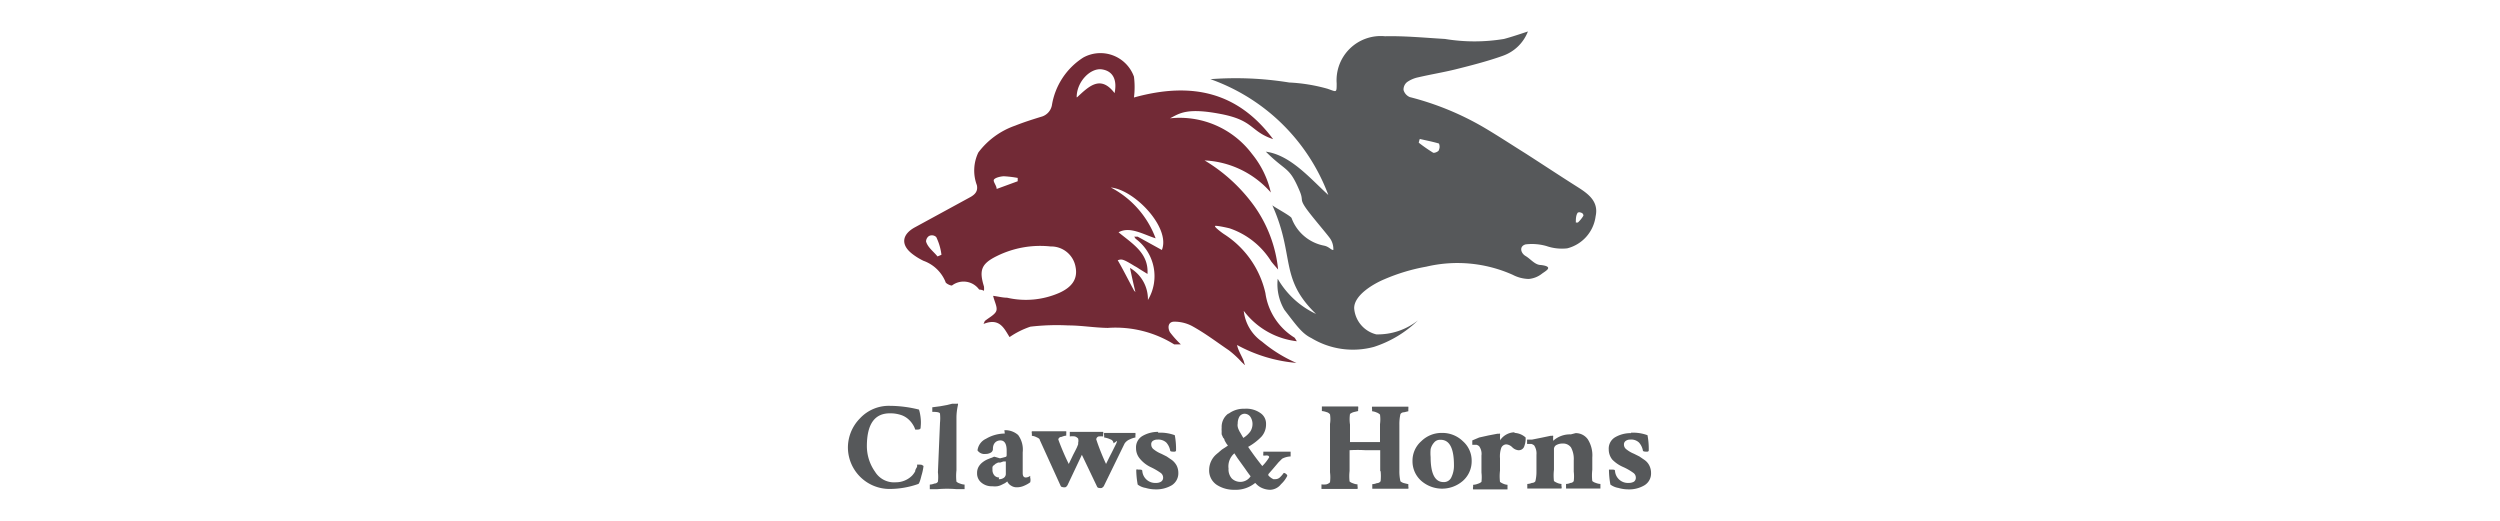 <?xml version="1.0" encoding="utf-8"?>
<svg id="Layer_1" data-name="Layer 1" xmlns="http://www.w3.org/2000/svg" viewBox="0 0 120 25"><defs><style>.cls-1{fill:#56585a;}.cls-2{fill:#231f20;}.cls-3{fill:#722a36;}</style></defs><title>claws-horns</title><path class="cls-1" d="M44.33,22.36a2.56,2.56,0,0,1-.1.47c-.06.25-.11.38-.15.4a4.18,4.18,0,0,1-1.38.24,2,2,0,0,1-2-1.95,2,2,0,0,1,.58-1.44,1.89,1.89,0,0,1,1.43-.6,5.85,5.85,0,0,1,1.4.18s.05.13.08.39,0,.42,0,.48-.05.09-.16.09l-.1,0a.84.84,0,0,0-.1-.22,1.14,1.14,0,0,0-.21-.26,1,1,0,0,0-.37-.22,1.61,1.61,0,0,0-.54-.08c-.73,0-1.1.52-1.1,1.58A2.13,2.13,0,0,0,42,22.64a1.07,1.07,0,0,0,1,.51,1.1,1.1,0,0,0,.78-.32,1,1,0,0,0,.15-.21c0-.09.07-.16.09-.22a.55.55,0,0,0,0-.1c.17,0,.26,0,.28.06"/><path class="cls-1" d="M45.12,20.29a2.16,2.16,0,0,0,0-.43c0-.06-.12-.09-.31-.09h-.06s0,0,0-.12,0-.1,0-.1l.38-.05.33-.06.24-.06.17,0,.06,0h0a.05.05,0,0,1,.05,0,.13.13,0,0,1,0,.07,2.74,2.74,0,0,0-.07.6v2.53a2.35,2.35,0,0,0,0,.54.45.45,0,0,0,.17.09.68.68,0,0,0,.22.05s0,0,0,.1,0,.11,0,.12l-.38,0a5.3,5.3,0,0,0-.92,0l-.37,0s0-.05,0-.12,0-.1,0-.1a.63.63,0,0,0,.22-.05c.11,0,.16-.07.17-.09a1.87,1.87,0,0,0,0-.45Z"/><path class="cls-1" d="M47.94,23a.37.37,0,0,0,.25-.07.23.23,0,0,0,.09-.18v-.6l-.12,0-.14.05-.11,0-.12.06-.08.07a.13.13,0,0,0-.07.09.3.3,0,0,0,0,.1.4.4,0,0,0,.1.31.31.31,0,0,0,.22.09m.25-2.27a.93.93,0,0,1,.66.23,1.18,1.18,0,0,1,.22.83v1q0,.21.15.21a.37.37,0,0,0,.21-.08s0,0,0,.09a.43.43,0,0,1,0,.22,1.3,1.3,0,0,1-.28.16.84.84,0,0,1-.36.08.48.48,0,0,1-.28-.08.43.43,0,0,1-.18-.2l0,0-.11.08-.16.08a.73.73,0,0,1-.21.07,1,1,0,0,1-.24,0,.76.76,0,0,1-.53-.18.56.56,0,0,1-.2-.45.6.6,0,0,1,.07-.3.74.74,0,0,1,.18-.21,1.13,1.13,0,0,1,.27-.16l.3-.12L48,22l.27-.07s.05,0,.05-.09v-.21c0-.32-.1-.49-.3-.49s-.36.14-.36.4a.2.2,0,0,1-.11.19.48.48,0,0,1-.24.06.41.41,0,0,1-.39-.17.71.71,0,0,1,.41-.56,1.79,1.79,0,0,1,.9-.25"/><path class="cls-1" d="M53.45,21.28a.21.21,0,0,0-.15-.19A1,1,0,0,0,53,21h0s0,0,0-.1a.25.25,0,0,1,0-.12l.38,0,.43,0,.36,0,.33,0a.37.37,0,0,1,0,.12c0,.06,0,.1,0,.1a1,1,0,0,0-.27.09.53.53,0,0,0-.25.2l-1,2.05a.36.36,0,0,1-.09.08.27.27,0,0,1-.14,0,.1.1,0,0,1-.09-.06l-.73-1.53-.69,1.46a.32.32,0,0,1-.08.09.27.27,0,0,1-.16,0,.1.1,0,0,1-.09-.06l-1-2.2c0-.06-.08-.1-.17-.14a.57.57,0,0,0-.21-.06s0,0,0-.11a.2.2,0,0,1,0-.11l.37,0,.43,0,.47,0,.38,0a.71.71,0,0,1,0,.12c0,.06,0,.09,0,.09a.66.66,0,0,0-.22.06c-.11,0-.16.08-.16.13a12,12,0,0,0,.5,1.17l.16-.33c.06-.13.11-.22.14-.28l.09-.18.06-.15a.2.2,0,0,0,0-.07.41.41,0,0,0,0-.21.36.36,0,0,0-.15-.1.73.73,0,0,0-.25,0s0,0,0-.1,0-.11,0-.12l.35,0,.43,0,.45,0,.37,0a.26.26,0,0,1,0,.13c0,.06,0,.09,0,.09a.93.93,0,0,0-.22,0,.16.16,0,0,0-.11.14,10.89,10.89,0,0,0,.47,1.18c.08-.16.16-.33.26-.52l.21-.42a.56.56,0,0,0,.06-.17"/><path class="cls-1" d="M55.59,20.77a2,2,0,0,1,.8.12,3.56,3.56,0,0,1,.06.73s0,.06-.08.06-.2,0-.2-.05a.79.79,0,0,0-.19-.39.57.57,0,0,0-.42-.14.38.38,0,0,0-.22.06.19.19,0,0,0-.08.18.28.28,0,0,0,.12.23,1.42,1.42,0,0,0,.36.21l.26.13.25.17a.83.83,0,0,1,.23.27.78.78,0,0,1,.08.35.68.68,0,0,1-.31.59,1.47,1.47,0,0,1-.79.2,1.67,1.67,0,0,1-.47-.07.85.85,0,0,1-.38-.16,4,4,0,0,1-.07-.72.14.14,0,0,1,.09,0c.13,0,.19,0,.2.06a.62.62,0,0,0,.66.58.43.43,0,0,0,.24-.06.22.22,0,0,0,.1-.19.28.28,0,0,0-.13-.24,3.15,3.15,0,0,0-.47-.27A1.53,1.53,0,0,1,54.7,22a.77.77,0,0,1-.17-.49.63.63,0,0,1,.32-.59,1.48,1.48,0,0,1,.74-.19"/><path class="cls-1" d="M59.76,19.86a.3.3,0,0,0-.27.14.67.67,0,0,0-.08.33.4.4,0,0,0,0,.15.58.58,0,0,0,.06.17.76.76,0,0,0,.07.13l.08.14.06.1a1.23,1.23,0,0,0,.33-.3.67.67,0,0,0,.11-.39.63.63,0,0,0-.1-.32.34.34,0,0,0-.29-.15m.3,3c-.05-.06-.14-.18-.27-.37l-.36-.5-.15-.23a.82.82,0,0,0-.28.73.65.65,0,0,0,.16.48.59.59,0,0,0,.9-.11m-1.06-3a1.2,1.2,0,0,1,.77-.24,1.17,1.17,0,0,1,.75.2.61.61,0,0,1,.28.53.88.88,0,0,1-.22.61,2.73,2.73,0,0,1-.64.49c.17.25.39.56.68.92a2.09,2.09,0,0,0,.33-.42.08.08,0,0,0-.06-.08.32.32,0,0,0-.14,0h-.08a.36.36,0,0,1,0-.11c0-.05,0-.07,0-.08h.63l.68,0s0,0,0,.1,0,.12,0,.13a.93.93,0,0,0-.41.11l-.17.17-.28.33-.21.24,0,0,0,.06.07.07.08.06.09.05h.1a.32.32,0,0,0,.23-.1,1.4,1.4,0,0,0,.17-.2.17.17,0,0,1,.11.05.12.12,0,0,1,.06.09,1.37,1.37,0,0,1-.3.4.69.69,0,0,1-.52.27,1,1,0,0,1-.38-.08.83.83,0,0,1-.26-.17l-.08-.08a1.48,1.48,0,0,1-1,.33,1.51,1.51,0,0,1-.85-.24.83.83,0,0,1-.36-.74,1,1,0,0,1,.34-.72l.27-.23.29-.19s0,0-.08-.11l-.08-.14s0-.07-.07-.13l-.07-.16a1.55,1.55,0,0,1,0-.15,1,1,0,0,1,0-.17.79.79,0,0,1,.32-.68"/><path class="cls-1" d="M66.25,22.61v-1l0,0h-.71a6.16,6.16,0,0,0-.76,0h0v1a2.2,2.2,0,0,0,0,.5.45.45,0,0,0,.17.09.64.64,0,0,0,.21.05s0,0,0,.09a.24.24,0,0,1,0,.13l-.37,0-.51,0-.46,0-.39,0s0-.05,0-.1,0-.12,0-.12a.91.91,0,0,0,.23,0,.37.37,0,0,0,.18-.1,1.93,1.93,0,0,0,0-.48V20.35a1.49,1.49,0,0,0,0-.46.29.29,0,0,0-.17-.11.91.91,0,0,0-.22-.05s0,0,0-.12,0-.09,0-.1l.85,0,.89,0a.31.31,0,0,1,0,.13q0,.09,0,.09l-.21.05a.54.54,0,0,0-.18.09,1.78,1.78,0,0,0,0,.51v.84h0l.73,0,.71,0,0,0v-.86a1.72,1.72,0,0,0,0-.46s-.07-.07-.16-.1a.73.73,0,0,0-.22-.06s0,0,0-.1a.29.29,0,0,1,0-.12l.91,0,.83,0a.41.41,0,0,1,0,.11c0,.07,0,.11,0,.11l-.21.05c-.11,0-.16.07-.17.09a2.17,2.17,0,0,0-.05.51v2.21a2.14,2.14,0,0,0,.05.5s.06.06.17.09l.21.05s0,0,0,.12a.18.18,0,0,1,0,.1l-.36,0-.46,0-.5,0-.41,0s0-.05,0-.12,0-.1,0-.1a.63.63,0,0,0,.22-.05c.11,0,.17-.07.18-.1a2.3,2.3,0,0,0,0-.47"/><path class="cls-1" d="M69.12,21.11a.36.36,0,0,0-.29.14.71.71,0,0,0-.16.31,2.17,2.17,0,0,0,0,.38c0,.8.21,1.2.62,1.2a.39.39,0,0,0,.38-.24,1.26,1.26,0,0,0,.12-.57c0-.81-.21-1.22-.64-1.22m-.93.07a1.39,1.39,0,0,1,1-.4,1.41,1.41,0,0,1,1,.4,1.24,1.24,0,0,1,.42.95,1.25,1.25,0,0,1-.42.95,1.52,1.52,0,0,1-2,0,1.25,1.25,0,0,1-.42-.95,1.24,1.24,0,0,1,.42-.95"/><path class="cls-1" d="M72.7,20.78a.85.85,0,0,1,.53.22,1.05,1.05,0,0,1-.08.46.28.28,0,0,1-.28.15.49.49,0,0,1-.28-.14.46.46,0,0,0-.28-.14.27.27,0,0,0-.26.2A1.25,1.25,0,0,0,72,22v.59a2.35,2.35,0,0,0,0,.54s.06.05.16.09a.6.6,0,0,0,.2.05s0,0,0,.1,0,.11,0,.12l-.37,0-.44,0-.46,0-.38,0a.22.22,0,0,1,0-.12c0-.06,0-.1,0-.1a.67.67,0,0,0,.23-.05.45.45,0,0,0,.17-.09,1.92,1.92,0,0,0,0-.45v-.81a.63.63,0,0,0-.11-.45.32.32,0,0,0-.13-.07l-.14,0h-.06q0-.21,0-.21L71,21l.45-.1.42-.08.07,0a.07.07,0,0,1,.06,0,.09.09,0,0,1,0,.06c0,.05,0,.1,0,.15a.28.28,0,0,1,0,.11.86.86,0,0,1,.69-.39"/><path class="cls-1" d="M75.63,20.79a.71.71,0,0,1,.58.29,1.43,1.43,0,0,1,.22.88v.59a2.35,2.35,0,0,0,0,.54.45.45,0,0,0,.17.09.68.68,0,0,0,.22.05s0,0,0,.1,0,.11,0,.12l-.38,0-.46,0-.44,0-.37,0s0-.05,0-.12,0-.1,0-.1a.52.52,0,0,0,.21-.05c.1,0,.15-.07.16-.09a1.87,1.87,0,0,0,0-.45V22.1a1.17,1.17,0,0,0-.13-.62.46.46,0,0,0-.4-.19.6.6,0,0,0-.3.07.22.22,0,0,0-.12.19v1a2.35,2.35,0,0,0,0,.54s.06.05.16.09a.6.6,0,0,0,.2.05s0,0,0,.1a.17.17,0,0,1,0,.12l-.37,0-.44,0-.46,0-.37,0s0-.05,0-.12,0-.1,0-.1a.63.63,0,0,0,.22-.05c.11,0,.17-.07.17-.09a1.87,1.87,0,0,0,.05-.45v-.81a.7.7,0,0,0-.11-.45.4.4,0,0,0-.13-.07l-.15,0h-.06q0-.21,0-.21l.24,0,.45-.09.43-.09h.07a.07.07,0,0,1,.06,0,.09.09,0,0,1,0,.06q0,.16,0,.18s0,0,0,0l0,0a1.2,1.2,0,0,1,.85-.31"/><path class="cls-1" d="M78.29,20.77a2,2,0,0,1,.79.12,3.56,3.56,0,0,1,.06.73s0,.06-.08.06-.19,0-.2-.05a.79.79,0,0,0-.19-.39.54.54,0,0,0-.42-.14.35.35,0,0,0-.21.06.2.2,0,0,0-.09.18.28.28,0,0,0,.12.23,1.42,1.42,0,0,0,.36.21l.26.13.25.17a.72.72,0,0,1,.23.27.78.78,0,0,1,.08.35.66.66,0,0,1-.31.59,1.43,1.43,0,0,1-.78.2,1.74,1.74,0,0,1-.48-.07.9.9,0,0,1-.38-.16,4,4,0,0,1-.07-.72l.09,0c.13,0,.2,0,.2.06a.62.62,0,0,0,.66.58.49.49,0,0,0,.25-.06.23.23,0,0,0,.09-.19.28.28,0,0,0-.13-.24,2.69,2.69,0,0,0-.47-.27,1.63,1.63,0,0,1-.53-.36.77.77,0,0,1-.17-.49.63.63,0,0,1,.32-.59,1.49,1.49,0,0,1,.75-.19"/><path class="cls-2" d="M62.66,9.36c.05.14,0-.15,0,0"/><path class="cls-1" d="M75.76,9c-.84-.53-1.67-1.08-2.51-1.62-.69-.43-1.37-.88-2.07-1.29a13.78,13.78,0,0,0-3.51-1.43.52.52,0,0,1-.3-.34.46.46,0,0,1,.17-.38,1.45,1.45,0,0,1,.54-.23c.6-.14,1.22-.24,1.82-.39s1.51-.38,2.23-.64a2,2,0,0,0,1.21-1.17c-.36.12-.84.28-1.15.36a8.67,8.67,0,0,1-2.83,0c-1-.06-1.92-.15-2.88-.13A2.12,2.12,0,0,0,64.16,4c0,.48,0,.41-.44.26a8.17,8.17,0,0,0-1.84-.3A16.05,16.05,0,0,0,58.1,3.8a9.38,9.38,0,0,1,5.66,5.56c0-.15,0,.14,0,0-.85-.77-1.81-1.92-3-2.08,1,1,1.12.68,1.64,1.93.16.4,0,.34.23.7s1,1.24,1.21,1.53A.9.9,0,0,1,64,12c-.12,0-.2-.16-.45-.21A2.08,2.08,0,0,1,62,10.48c0-.1-.85-.54-.93-.63,1.1,2.45.32,3.5,2.1,5.22a4.16,4.16,0,0,1-1.84-1.69,2.42,2.42,0,0,0,.32,1.49c.6.78.85,1.14,1.3,1.36a3.85,3.85,0,0,0,3,.42,5.41,5.41,0,0,0,2.11-1.27,3.1,3.1,0,0,1-2,.67A1.4,1.4,0,0,1,65,14.79c0-.63.93-1.17,1.46-1.39a9.09,9.09,0,0,1,2-.6,6.51,6.51,0,0,1,4.15.39,1.73,1.73,0,0,0,.77.2,1.19,1.19,0,0,0,.63-.25c.17-.13.61-.34-.05-.42-.28,0-.49-.29-.73-.43s-.32-.47,0-.56a2.56,2.56,0,0,1,1,.08,2.26,2.26,0,0,0,1,.11,1.83,1.83,0,0,0,1.36-1.54C76.74,9.7,76.28,9.33,75.76,9ZM69.07,7.19c0,.08-.22.17-.28.14a7.77,7.77,0,0,1-.69-.48,1.21,1.21,0,0,1,.05-.18c.3.07.62.13.92.22A.38.38,0,0,1,69.07,7.19Zm6.67,3.49-.1,0c0-.16,0-.34.09-.47a.16.16,0,0,1,.16,0c.06,0,.13.09.11.15A1.45,1.45,0,0,1,75.74,10.68Z"/><path class="cls-3" d="M60.58,16.4a2.07,2.07,0,0,1-.88-1.48,3.72,3.72,0,0,0,2.55,1.46c-.07-.1-.09-.17-.14-.19a3,3,0,0,1-1.37-2.12,4.54,4.54,0,0,0-2-2.84,3.65,3.65,0,0,1-.31-.24s-.12-.1-.11-.14.46.05.7.11a3.78,3.78,0,0,1,2,1.59c.1.13.22.26.33.39a6.37,6.37,0,0,0-1.11-3,8,8,0,0,0-2.42-2.24A4.51,4.51,0,0,1,61,9.24a4.5,4.5,0,0,0-.91-1.86,4.34,4.34,0,0,0-3.93-1.7h0s.1,0,0,0h0c.46-.24.81-.52,2.43-.21s1.4.83,2.52,1.21c-1.67-2.24-3.87-2.78-6.68-2a4,4,0,0,0,0-1A1.71,1.71,0,0,0,52,2.76a3.35,3.35,0,0,0-1.51,2.3.71.71,0,0,1-.53.55c-.42.13-.83.26-1.23.42a3.75,3.75,0,0,0-1.77,1.29,2,2,0,0,0-.07,1.57c.06.29-.09.45-.33.58l-2.66,1.45c-.61.34-.67.83-.12,1.26a3,3,0,0,0,.55.34,1.79,1.79,0,0,1,1.05,1c0,.09.28.21.32.18A.92.92,0,0,1,47,13.9s.13,0,.23.06a.86.86,0,0,0,0-.21c-.24-.78-.13-1.09.62-1.46a4.69,4.69,0,0,1,2.58-.46,1.19,1.19,0,0,1,1.2,1c.1.53-.14.94-.79,1.23a4,4,0,0,1-2.5.23c-.21,0-.43-.06-.67-.09.07.3.22.55.15.73s-.36.32-.55.48l-.06.14c.79-.32,1,.25,1.25.63a4,4,0,0,1,1-.5,10.92,10.92,0,0,1,1.81-.06c.63,0,1.26.11,1.9.12a5.32,5.32,0,0,1,3.19.79s0,0,.09,0l.23,0a4.78,4.78,0,0,1-.52-.58c-.12-.21-.1-.5.19-.51a1.83,1.83,0,0,1,.87.21c.65.36,1.14.74,1.76,1.16a4.6,4.6,0,0,1,.61.56c.24.23.16.17.12,0s-.29-.55-.33-.81a7.2,7.2,0,0,0,2.85.86A6.68,6.68,0,0,1,60.58,16.4ZM45,12.31c-.18-.23-.47-.43-.55-.72a.33.33,0,0,1,.14-.26.3.3,0,0,1,.35.05,2.7,2.7,0,0,1,.25.85Zm2.84-3.24c0-.16-.19-.36-.13-.45s.3-.15.47-.16a5.31,5.31,0,0,1,.67.08c0,.05,0,.11,0,.16Zm3.84-4.4c0-.76.67-1.42,1.21-1.34s.74.51.61,1.14C52.83,3.59,52.28,4.13,51.7,4.67ZM55.77,12l-1.16-.64c-.08,0-.14,0-.16,0s0,0,.06.1a2.23,2.23,0,0,1,.59,2.94,1.74,1.74,0,0,0-.86-1.54c.08.39.18.83.26,1.16,0,0-.09-.1-.08-.1-.26-.48-.52-1-.77-1.43h0c.2-.06.24-.07.81.28a2,2,0,0,1,.23.14l.39.24c.06-1-.71-1.44-1.39-2,.54-.3,1.18.1,1.78.29A4.52,4.52,0,0,0,53.32,9C54.46,9.11,56.2,10.93,55.77,12Z"/></svg>